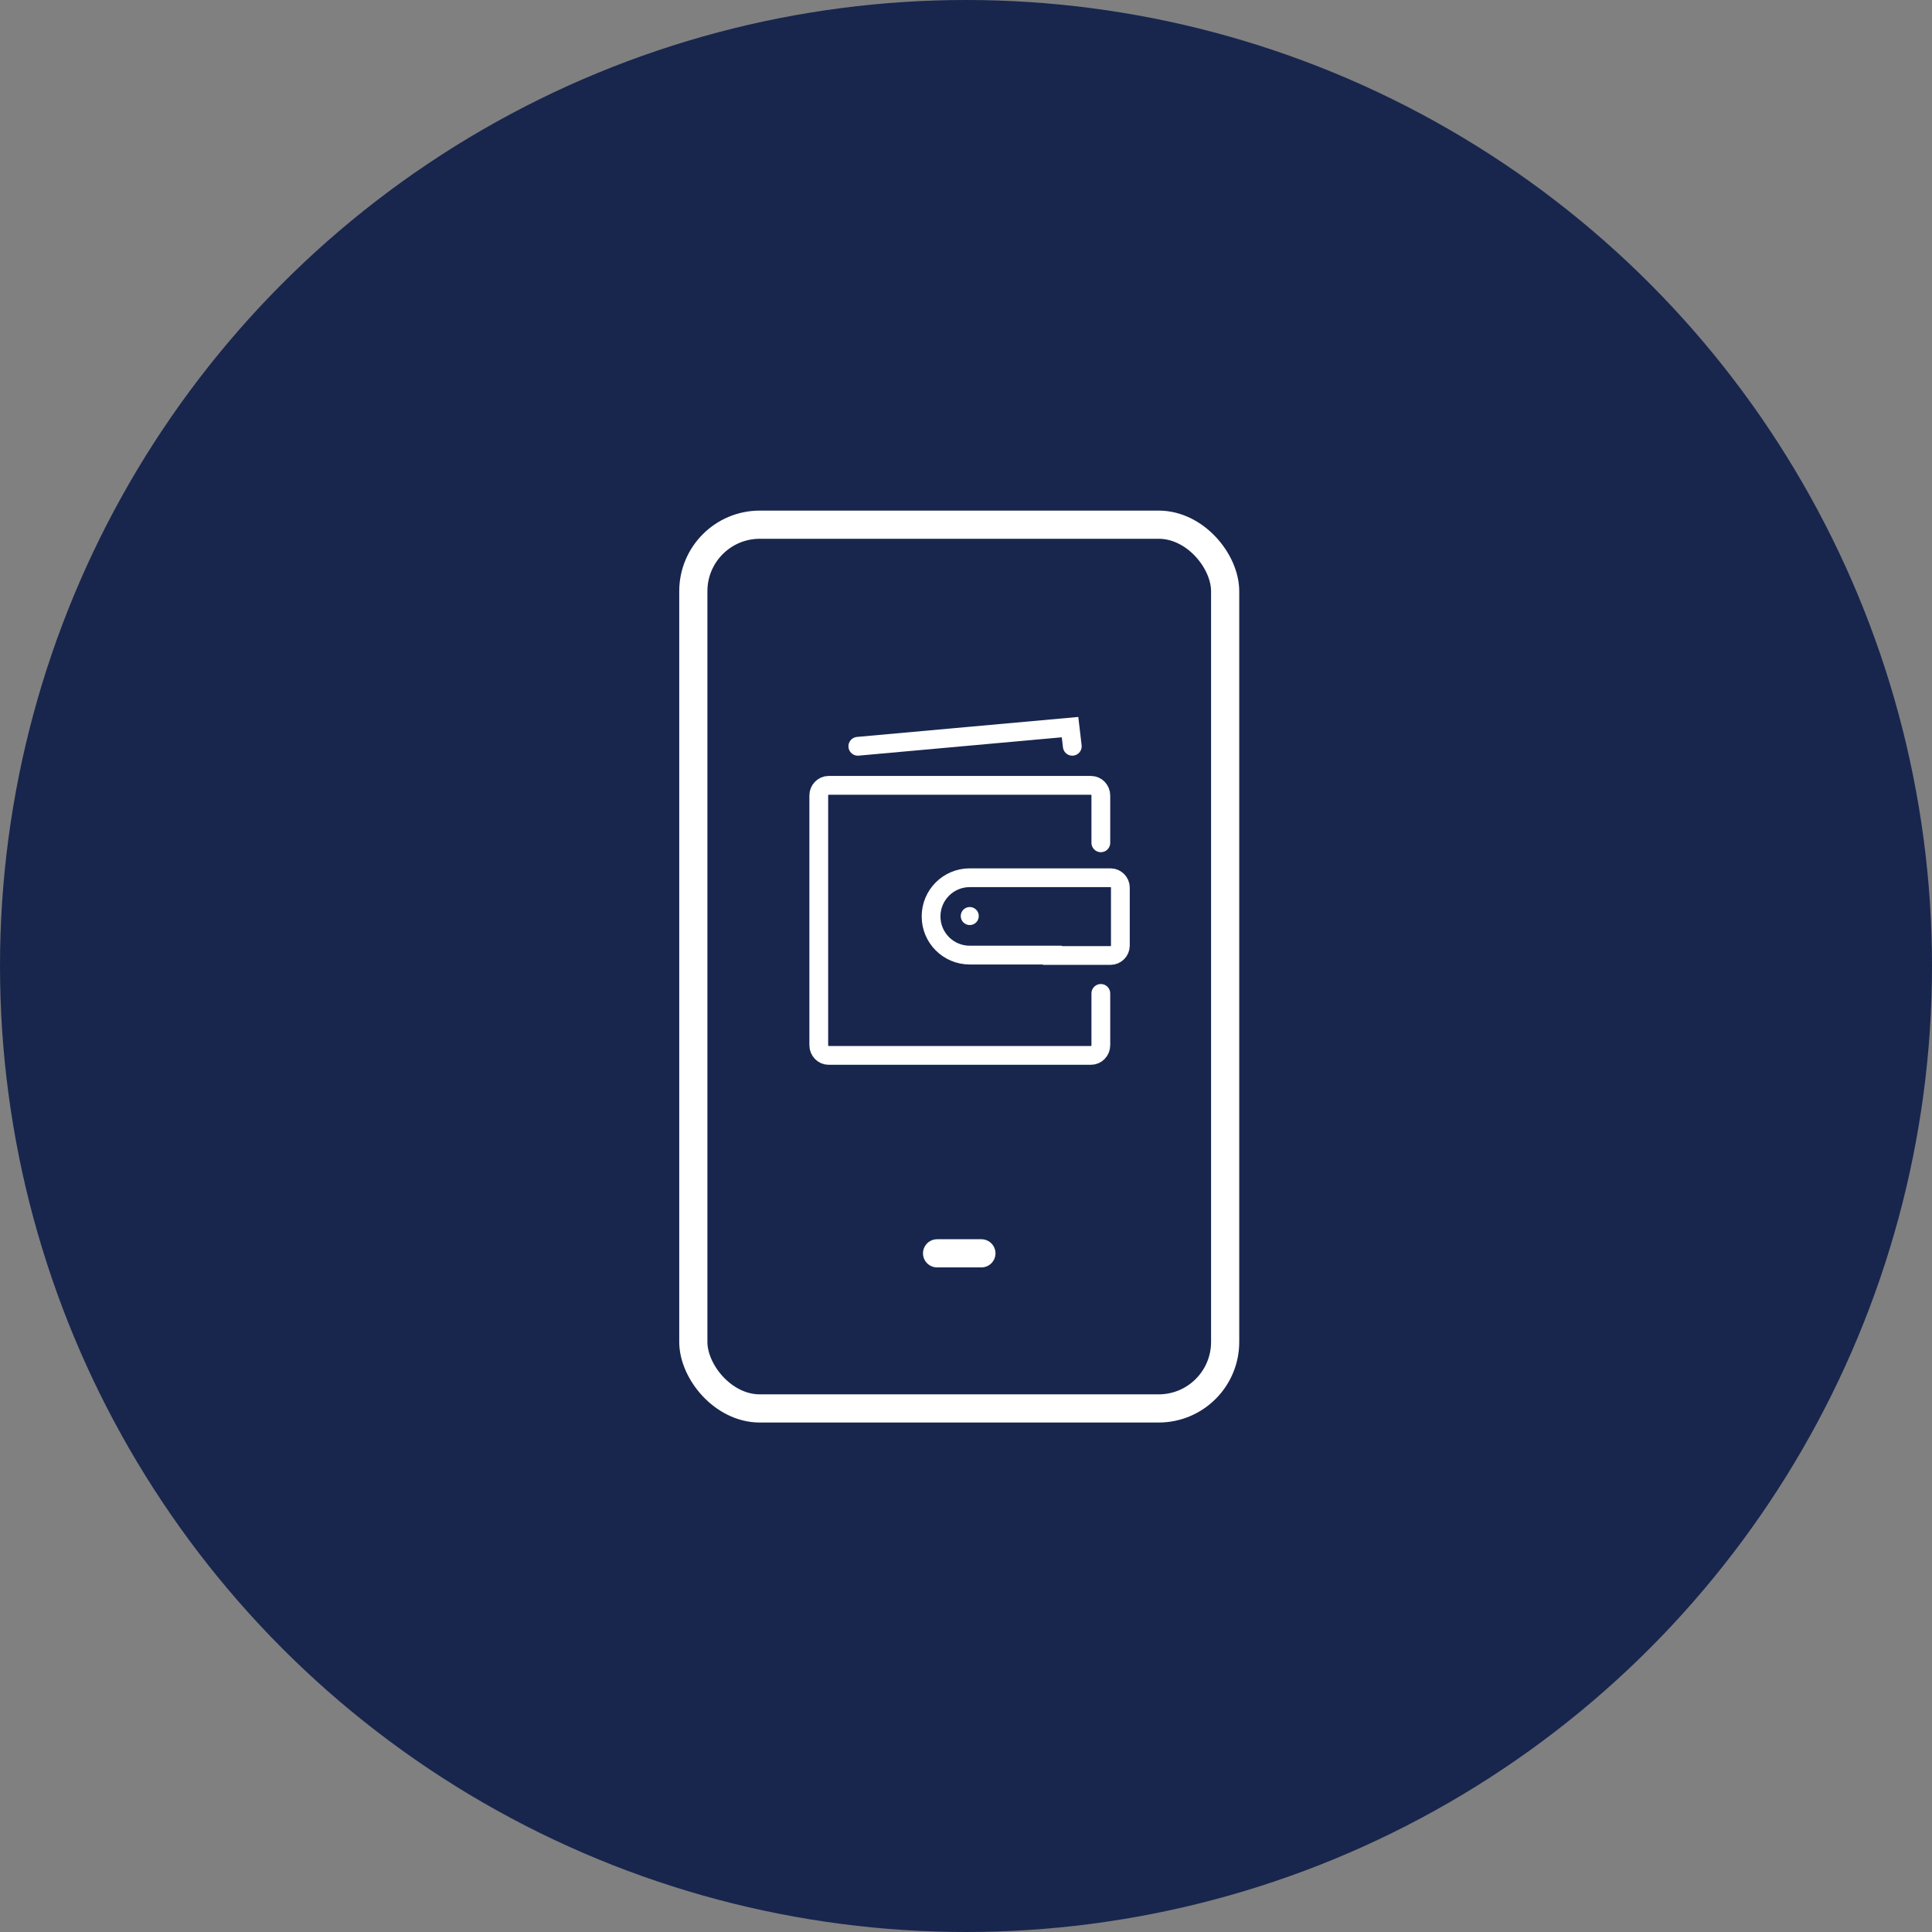 <?xml version="1.0" encoding="UTF-8"?><svg id="_イヤー_2" xmlns="http://www.w3.org/2000/svg" viewBox="0 0 51.44 51.44"><rect x="0" y="0" width="51.44" height="51.44" fill="#808080" stroke="none"/><defs><style>.cls-1{fill:#fff;}.cls-2,.cls-3,.cls-4,.cls-5{fill:none;}.cls-2,.cls-4,.cls-5{stroke:#fff;}.cls-2,.cls-5{stroke-miterlimit:10;stroke-width:.5px;}.cls-6{fill:#18264e;}.cls-4{stroke-linejoin:round;stroke-width:.75px;}.cls-4,.cls-5{stroke-linecap:round;}</style></defs><g id="_イヤー_1-2"><g><circle class="cls-6" cx="25.72" cy="25.72" r="25.72"/><g><rect class="cls-3" x="13.04" y="13.24" width="25" height="25"/><g><g id="wallet"><path class="cls-2" d="M28.02,25.44h1.55c.14,0,.26-.12,.26-.26v-1.55c0-.14-.12-.26-.26-.26h-3.75c-.57,0-1.03,.46-1.03,1.03s.46,1.03,1.03,1.03h2.2Z"/><circle class="cls-1" cx="25.82" cy="24.39" r=".24"/><path class="cls-5" d="M29.31,26.45v1.38c0,.15-.12,.27-.26,.27h-6.99c-.14,0-.26-.12-.26-.27v-6.65c0-.15,.12-.27,.26-.27h6.99c.14,0,.26,.12,.26,.27v1.26"/><polyline class="cls-5" points="22.84 19.87 28.49 19.36 28.55 19.87"/></g><g id="icon_data"><rect class="cls-4" x="18.46" y="13.97" width="14.16" height="23.53" rx="1.77" ry="1.77"/><line class="cls-4" x1="24.95" y1="33.37" x2="26.13" y2="33.37"/></g></g></g></g></g></svg>